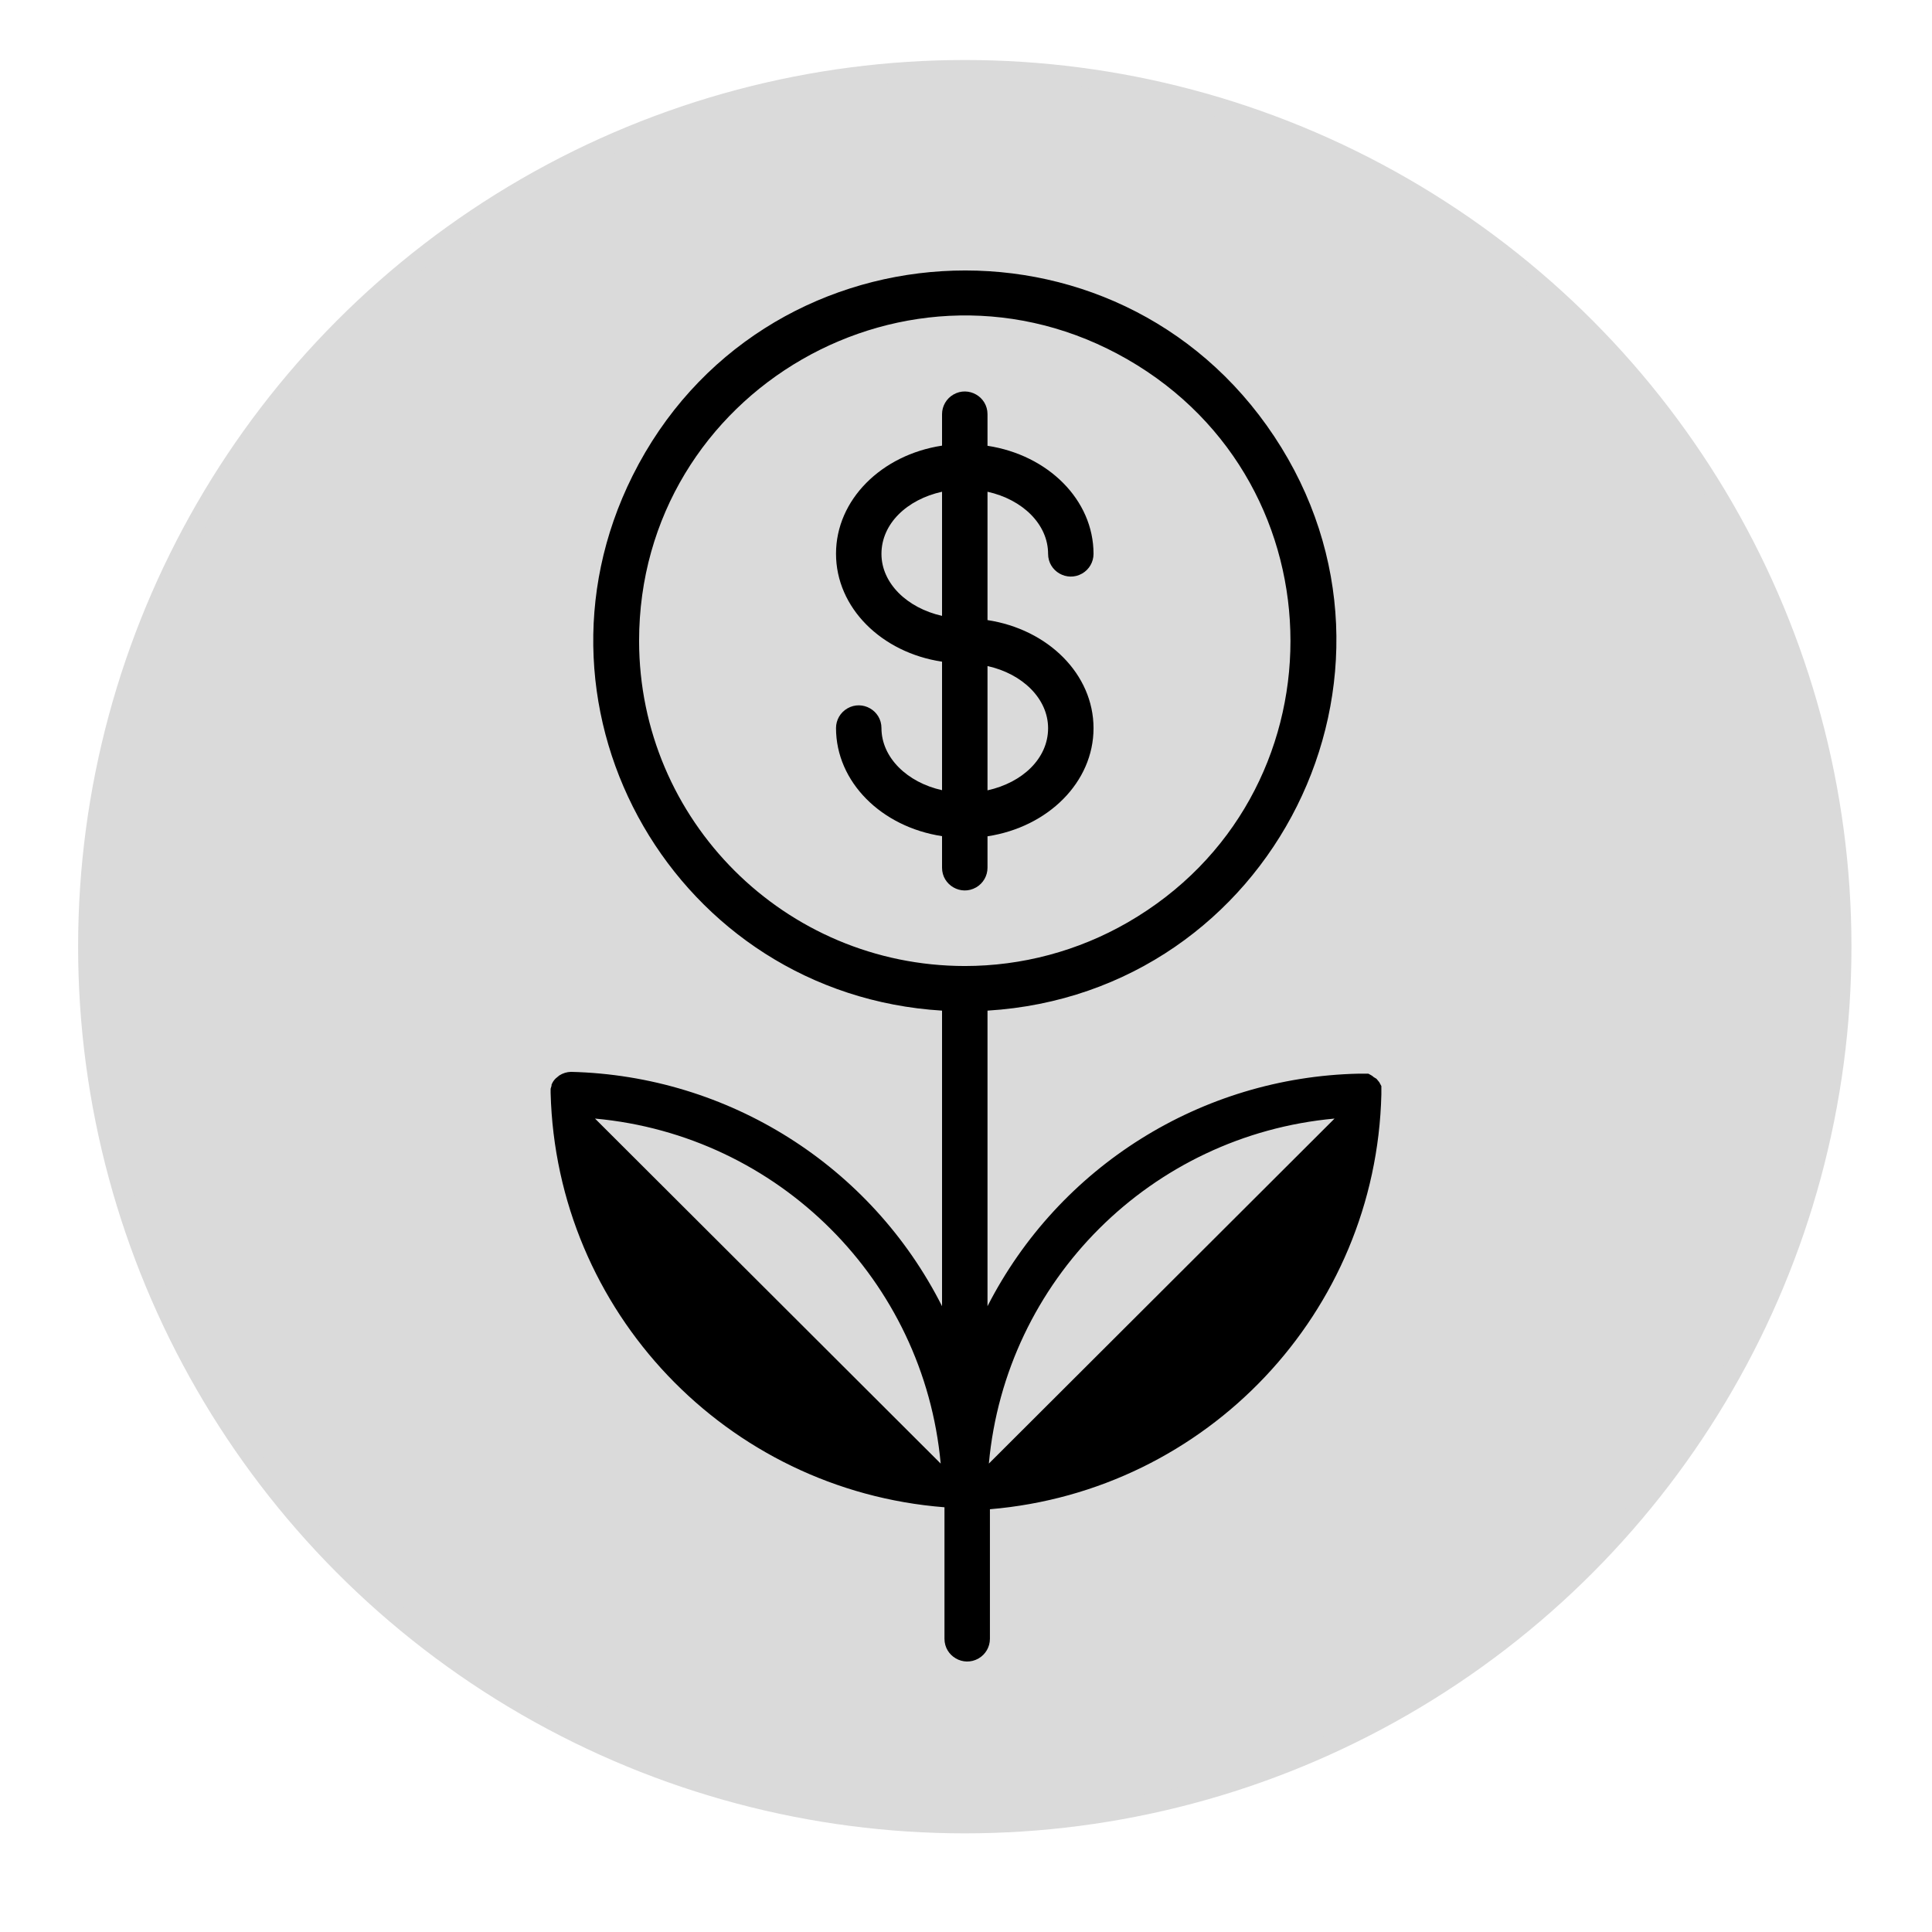<?xml version="1.0" encoding="UTF-8"?> <svg xmlns="http://www.w3.org/2000/svg" viewBox="1950 2450 100 100" width="100" height="100"><ellipse fill="#dadada" fill-opacity="1" stroke="#dadada" stroke-opacity="1" stroke-width="1" id="tSvg1449f0ea9ae" title="Ellipse 9" cx="1999.937" cy="2499" rx="45.394" ry="45.394" style="transform: rotate(0deg);"></ellipse><path fill="rgb(0, 0, 0)" stroke="none" fill-opacity="1" stroke-width="1" stroke-opacity="1" color="rgb(51, 51, 51)" fill-rule="evenodd" font-size-adjust="none" id="tSvg182c2c610f9" title="Path 10" d="M 2001.113 2494.914 C 2001.113 2494.372 2001.113 2493.829 2001.113 2493.287 C 2004.249 2492.809 2006.601 2490.485 2006.601 2487.692 C 2006.601 2484.898 2004.249 2482.574 2001.113 2482.096 C 2001.113 2479.882 2001.113 2477.667 2001.113 2475.452 C 2002.924 2475.852 2004.249 2477.135 2004.249 2478.669 C 2004.249 2479.572 2005.229 2480.137 2006.013 2479.685 C 2006.377 2479.476 2006.601 2479.088 2006.601 2478.669 C 2006.601 2475.875 2004.249 2473.551 2001.113 2473.074 C 2001.113 2472.528 2001.113 2471.983 2001.113 2471.438 C 2001.113 2470.534 2000.133 2469.97 1999.349 2470.421 C 1998.985 2470.631 1998.76 2471.019 1998.76 2471.438 C 1998.76 2471.981 1998.76 2472.523 1998.76 2473.066 C 1995.624 2473.543 1993.272 2475.867 1993.272 2478.661 C 1993.272 2481.455 1995.624 2483.779 1998.76 2484.248 C 1998.76 2486.466 1998.76 2488.683 1998.76 2490.9 C 1996.957 2490.501 1995.624 2489.21 1995.624 2487.684 C 1995.624 2486.78 1994.644 2486.215 1993.86 2486.667 C 1993.496 2486.877 1993.272 2487.264 1993.272 2487.684 C 1993.272 2490.477 1995.624 2492.802 1998.76 2493.279 C 1998.76 2493.824 1998.76 2494.369 1998.76 2494.914 C 1998.76 2495.818 1999.741 2496.383 2000.525 2495.931C 2000.889 2495.721 2001.113 2495.334 2001.113 2494.914Z M 2004.249 2487.692 C 2004.249 2489.257 2002.924 2490.509 2001.113 2490.908 C 2001.113 2488.764 2001.113 2486.619 2001.113 2484.475C 2002.924 2484.874 2004.249 2486.166 2004.249 2487.692Z M 1995.624 2478.669 C 1995.624 2477.104 1996.949 2475.852 1998.76 2475.452 C 1998.76 2477.594 1998.76 2479.736 1998.76 2481.877C 1996.949 2481.47 1995.624 2480.187 1995.624 2478.669Z" style=""></path><path fill="rgb(0, 0, 0)" stroke="none" fill-opacity="1" stroke-width="1" stroke-opacity="1" color="rgb(51, 51, 51)" fill-rule="evenodd" font-size-adjust="none" id="tSvg24da260602" title="Path 11" d="M 2021.499 2506.653 C 2021.499 2506.58 2021.499 2506.507 2021.499 2506.434 C 2021.5 2506.397 2021.5 2506.361 2021.499 2506.324 C 2021.499 2506.288 2021.499 2506.251 2021.499 2506.214 C 2021.48 2506.181 2021.462 2506.147 2021.444 2506.113 C 2021.425 2506.079 2021.407 2506.045 2021.389 2506.011 C 2021.365 2505.982 2021.342 2505.954 2021.318 2505.925 C 2021.295 2505.896 2021.271 2505.868 2021.248 2505.839 C 2021.201 2505.81 2021.154 2505.781 2021.107 2505.753 C 2021.078 2505.729 2021.049 2505.706 2021.02 2505.682 C 2020.989 2505.664 2020.958 2505.646 2020.926 2505.628 C 2020.892 2505.609 2020.858 2505.591 2020.824 2505.573 C 2020.657 2505.573 2020.49 2505.573 2020.323 2505.573 C 2012.188 2505.752 2004.81 2510.375 2001.113 2517.608 C 2001.113 2512.509 2001.113 2507.409 2001.113 2502.31 C 2015.873 2501.406 2024.118 2484.894 2015.954 2472.588 C 2007.789 2460.282 1989.339 2461.412 1982.744 2474.621 C 1976.606 2486.912 1985.027 2501.469 1998.76 2502.31 C 1998.76 2507.409 1998.76 2512.509 1998.76 2517.608 C 1995.089 2510.338 1987.705 2505.676 1979.551 2505.479 C 1979.336 2505.485 1979.127 2505.55 1978.947 2505.667 C 1978.916 2505.693 1978.884 2505.719 1978.853 2505.745 C 1978.821 2505.771 1978.79 2505.797 1978.759 2505.823 C 1978.716 2505.867 1978.676 2505.914 1978.641 2505.964 C 1978.604 2506.021 1978.573 2506.081 1978.547 2506.144 C 1978.547 2506.162 1978.547 2506.181 1978.547 2506.199 C 1978.528 2506.25 1978.512 2506.302 1978.5 2506.355 C 1978.5 2506.355 1978.5 2506.426 1978.5 2506.457 C 1978.5 2506.494 1978.5 2506.53 1978.5 2506.567 C 1978.5 2506.606 1978.5 2506.567 1978.5 2506.567 C 1978.79 2517.871 1987.59 2527.13 1998.886 2528.016 C 1998.886 2530.286 1998.886 2532.555 1998.886 2534.824 C 1998.886 2535.728 1999.866 2536.293 2000.65 2535.841 C 2001.014 2535.631 2001.238 2535.244 2001.238 2534.824 C 2001.238 2532.589 2001.238 2530.353 2001.238 2528.118C 2012.49 2527.171 2021.222 2517.919 2021.499 2506.653Z M 1983.079 2483.176 C 1983.079 2470.225 1997.127 2462.13 2008.365 2468.606 C 2019.604 2475.081 2019.604 2491.271 2008.365 2497.747 C 2005.803 2499.224 2002.896 2500.001 1999.937 2500.001C 1990.63 2499.992 1983.088 2492.465 1983.079 2483.176Z M 1980.797 2507.897 C 1990.296 2508.763 1997.822 2516.274 1998.69 2525.755Z M 2001.183 2525.755 C 2002.051 2516.274 2009.577 2508.763 2019.076 2507.897Z" style=""></path><defs> </defs></svg> 